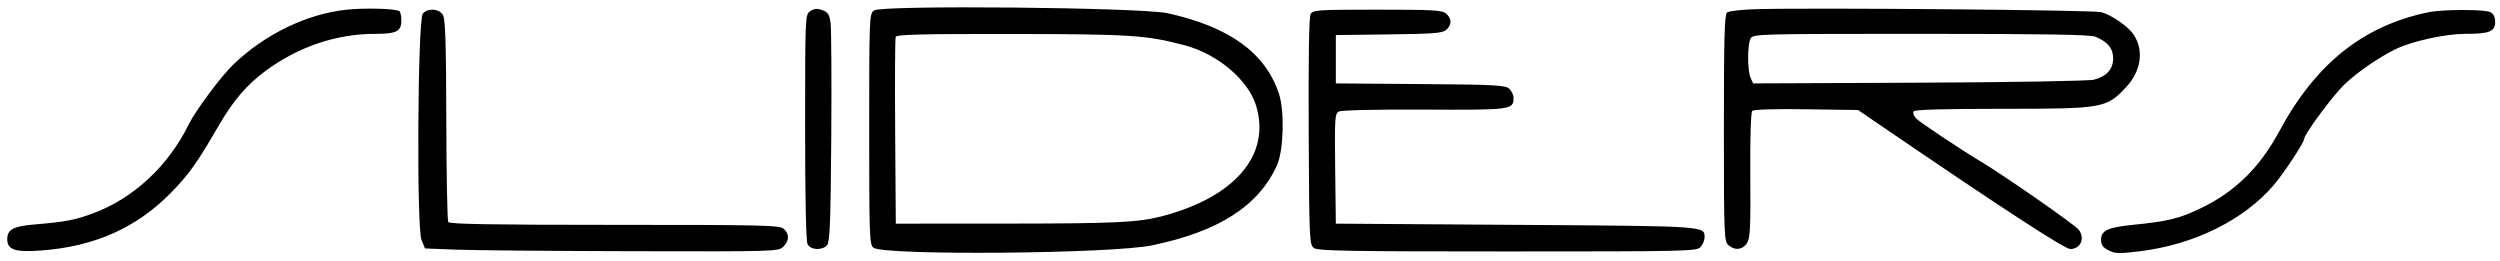 <svg xmlns="http://www.w3.org/2000/svg" width="1034" height="108" viewBox="0 0 1034 108" version="1.1">
	<path d="M 143.500 3.994 C 127.002 5.680, 109.443 14.178, 96.398 26.789 C 91.297 31.720, 80.798 45.844, 78.029 51.500 C 69.657 68.600, 55.141 82.089, 38.500 88.233 C 30.962 91.016, 26.987 91.773, 14.403 92.824 C 5.467 93.570, 3 94.896, 3 98.953 C 3 103.335, 6.298 104.415, 17.170 103.595 C 39.375 101.918, 56.744 94.101, 71.099 79.323 C 78.339 71.869, 81.502 67.386, 90.734 51.500 C 96.537 41.513, 102.166 34.975, 109.826 29.325 C 123.390 19.320, 139.117 14, 155.131 14 C 163.978 14, 166 12.981, 166 8.524 C 166 6.651, 165.626 4.887, 165.168 4.604 C 163.461 3.549, 151.228 3.205, 143.500 3.994 M 335.099 4.643 C 333.018 6.101, 333 6.516, 333 52.622 C 333 82.770, 333.364 99.812, 334.035 101.066 C 335.327 103.480, 340.215 103.650, 342.128 101.348 C 343.233 100.017, 343.561 91.306, 343.813 56.598 C 343.985 32.894, 343.851 11.624, 343.514 9.331 C 343.010 5.897, 342.398 4.986, 340.050 4.167 C 337.890 3.414, 336.688 3.530, 335.099 4.643 M 361.500 4.329 C 359.549 5.804, 359.500 7.012, 359.500 53.502 C 359.500 97.917, 359.620 101.250, 361.267 102.454 C 365.793 105.762, 459.737 104.967, 476.500 101.479 C 504.155 95.724, 520.600 85.166, 528.189 68.296 C 530.877 62.320, 531.349 46.122, 529.043 39 C 523.537 21.996, 508.619 11.137, 483 5.485 C 471.948 3.047, 364.547 2.025, 361.500 4.329 M 726.559 3.786 C 720.542 3.943, 715.030 4.561, 714.309 5.158 C 713.264 6.025, 713 15.680, 713 52.967 C 713 96.962, 713.107 99.787, 714.829 101.345 C 717.438 103.707, 720.698 103.390, 722.529 100.597 C 723.871 98.548, 724.078 94.397, 723.931 72.517 C 723.827 56.902, 724.142 46.458, 724.736 45.864 C 725.330 45.270, 734.089 45.007, 747.106 45.194 L 768.500 45.500 776 50.624 C 826.532 85.145, 853.892 103, 856.256 103 C 860.561 103, 862.515 98.473, 859.718 94.978 C 857.956 92.775, 828.368 72.203, 818.785 66.517 C 811.263 62.054, 793.689 50.314, 792.403 48.892 C 791.523 47.921, 791.100 46.648, 791.461 46.063 C 791.905 45.344, 803.746 45, 828.022 45 C 869.864 45, 871.202 44.767, 879.326 36.082 C 885.572 29.405, 886.813 20.943, 882.510 14.374 C 880.296 10.995, 873.372 6.175, 869.096 5.036 C 865.732 4.140, 751.400 3.137, 726.559 3.786 M 174.872 5.652 C 172.751 8.207, 172.254 94.279, 174.332 99.253 L 175.794 102.752 188.647 103.256 C 195.716 103.533, 228.603 103.823, 261.729 103.901 C 320.933 104.040, 321.991 104.009, 323.979 102.021 C 326.490 99.510, 326.560 96.817, 324.171 94.655 C 322.507 93.149, 316.206 93, 254.230 93 C 203.593 93, 185.934 92.702, 185.400 91.839 C 185.006 91.200, 184.641 72.187, 184.591 49.589 C 184.521 18.090, 184.200 7.975, 183.215 6.250 C 181.665 3.536, 176.913 3.196, 174.872 5.652 M 542.058 5.892 C 541.407 7.108, 541.127 24.436, 541.273 54.473 C 541.491 99.396, 541.573 101.216, 543.441 102.581 C 545.078 103.778, 557.627 104, 623.536 104 C 697.980 104, 701.769 103.913, 703.345 102.171 C 704.255 101.165, 705 99.421, 705 98.294 C 705 93.422, 706.636 93.533, 627.097 93 L 552.500 92.500 552.231 69.795 C 551.983 48.802, 552.098 47.018, 553.761 46.128 C 554.830 45.556, 569.181 45.233, 589.125 45.332 C 625.080 45.512, 626 45.392, 626 40.533 C 626 39.310, 625.184 37.571, 624.186 36.668 C 622.589 35.223, 618.189 34.995, 587.436 34.763 L 552.500 34.500 552.500 24.500 L 552.500 14.500 574.443 14.230 C 593.096 14, 596.658 13.715, 598.193 12.325 C 600.502 10.236, 600.494 7.757, 598.171 5.655 C 596.566 4.202, 593.088 4, 569.706 4 C 544.603 4, 543.012 4.109, 542.058 5.892 M 1004.500 5.042 C 977.448 10.608, 957.798 26.274, 942.697 54.318 C 934.626 69.307, 924.475 79.268, 910.322 86.086 C 901.335 90.415, 896.773 91.538, 882.327 92.975 C 871.749 94.027, 869 95.314, 869 99.215 C 869 101.255, 869.779 102.352, 872.068 103.535 C 874.739 104.916, 876.393 104.970, 884.818 103.951 C 907.436 101.216, 928.022 91.054, 940.473 76.480 C 944.593 71.657, 953 58.897, 953 57.466 C 953 55.555, 964.804 39.589, 969.677 34.907 C 974.889 29.901, 984.076 23.585, 991 20.247 C 997.745 16.995, 1011.496 14, 1019.678 14 C 1029.675 14, 1032 13.057, 1032 9 C 1032 7.127, 1031.302 5.697, 1030.066 5.035 C 1027.818 3.832, 1010.358 3.837, 1004.500 5.042 M 370.456 15.253 C 370.192 15.942, 370.093 33.605, 370.238 54.503 L 370.500 92.500 416 92.479 C 461.725 92.457, 470.852 92.014, 481 89.325 C 511.081 81.354, 525.826 63.752, 519.437 43.440 C 516.137 32.948, 503.521 22.339, 490.090 18.761 C 474.270 14.546, 467.688 14.112, 418.719 14.055 C 381.311 14.012, 370.833 14.272, 370.456 15.253 M 724.035 15.934 C 722.691 18.445, 722.699 29.244, 724.046 32.203 L 725.092 34.500 793.796 34.201 C 832.034 34.034, 864.071 33.487, 866.043 32.968 C 871.343 31.572, 874 28.622, 874 24.135 C 874 20.043, 871.819 17.369, 866.703 15.191 C 864.629 14.308, 845.951 14, 794.488 14 C 726.880 14, 725.043 14.050, 724.035 15.934" stroke="none" fill="#000000" fill-rule="evenodd"/>
</svg>